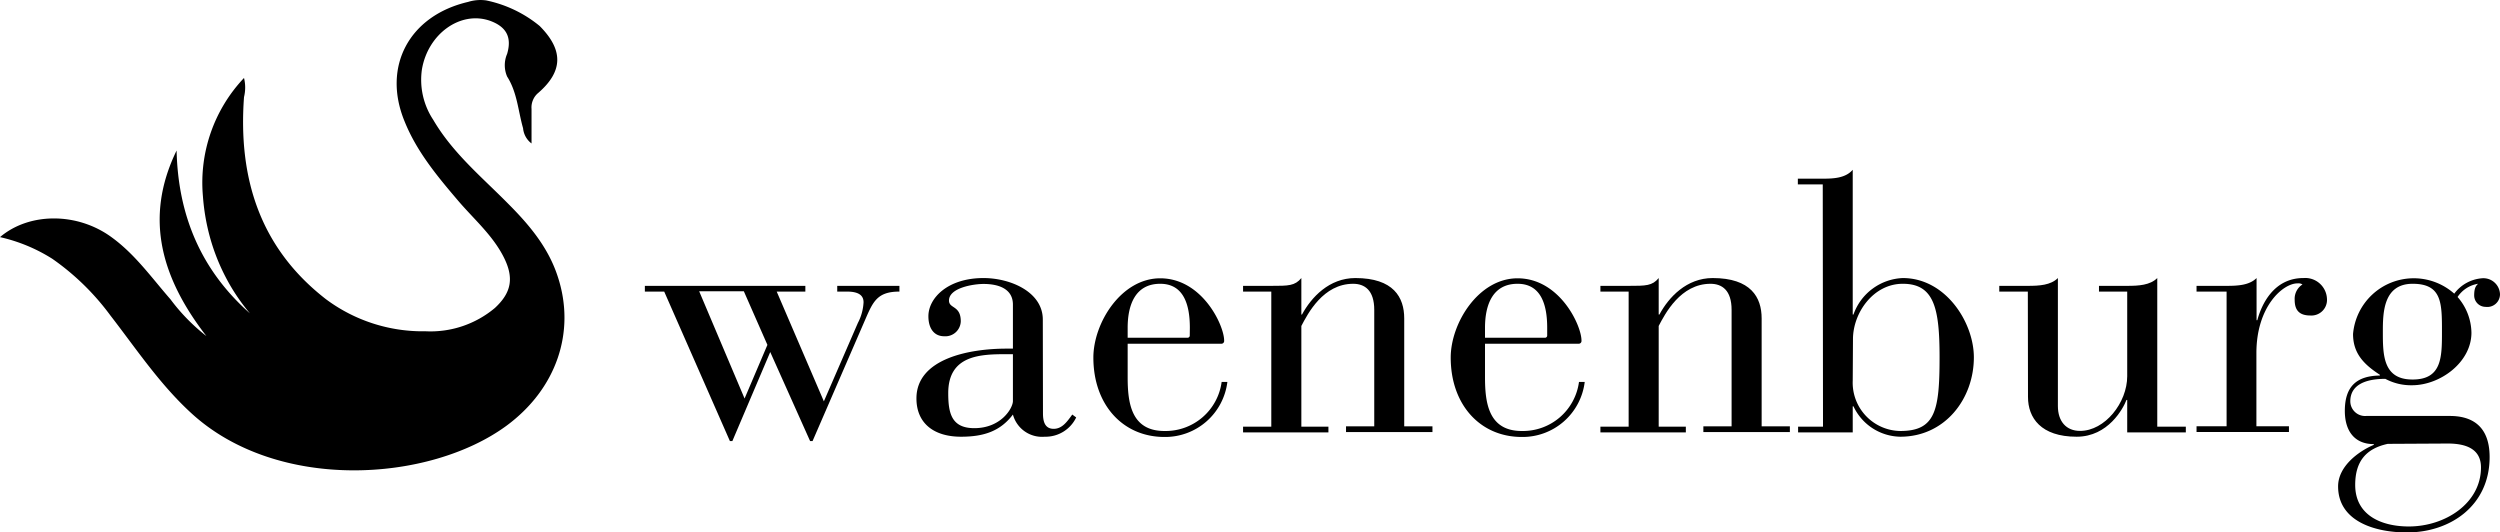 <?xml version="1.0" encoding="UTF-8"?> <svg xmlns="http://www.w3.org/2000/svg" viewBox="0 0 301.11 64.13"><title>swaenenburg-header</title><g id="Laag_2" data-name="Laag 2"><g id="Laag_1-2" data-name="Laag 1"><path d="M58.56.05A14.9,14.9,0,0,1,65,3.13c2.85,2.87,2.86,5.43-.17,8.06a2.19,2.19,0,0,0-.64.87,2.24,2.24,0,0,0-.17,1.06v4.16A2.6,2.6,0,0,1,63,15.44c-.6-2.09-.7-4.3-1.92-6.22a3.45,3.45,0,0,1,0-2.73c.59-2-.08-3.28-2.1-4-3.55-1.21-7.44,1.6-8.16,5.86a8.72,8.72,0,0,0,1.36,6.08c2.34,4,5.84,6.88,9,10.08,2.56,2.56,4.86,5.29,6,8.81C69.38,40,67,46.86,61,51.28c-9.3,6.82-27.57,8-37.94-1.5C19.24,46.29,16.4,42,13.3,38a29.93,29.93,0,0,0-7-6.83A20,20,0,0,0,0,28.56c3.53-3,9.31-3,13.42,0,2.85,2.06,4.84,4.89,7.12,7.5a23.16,23.16,0,0,0,4.32,4.42c-5.28-6.82-7.62-14.08-3.59-22.35.18,7.81,2.93,14.4,8.83,19.61a23.87,23.87,0,0,1-2.24-3.14A24.52,24.52,0,0,1,25,27.42a25.6,25.6,0,0,1-.56-3.8A18.34,18.34,0,0,1,29.39,9.39a4.81,4.81,0,0,1,0,2.3c-.71,9.7,1.87,18.14,9.86,24.34a19.49,19.49,0,0,0,12,3.87,12.06,12.06,0,0,0,8.36-2.81c2-1.85,2.31-3.62,1.08-6.08-1.37-2.73-3.7-4.68-5.65-7-2.47-2.9-4.88-5.83-6.31-9.39C46,8,49.3,1.88,56.38.23A5,5,0,0,1,58.56.05Z"></path><path d="M80,35.12H77.67v-.69H97v.69H93.55l5.68,13.22,4.09-9.43a6,6,0,0,0,.69-2.5c0-.81-.56-1.29-2-1.29h-1.17v-.69h7.49v.69c-2.67,0-3.18,1.21-4.13,3.4l-6.33,14.6h-.3L92.77,42.4,88.21,53.12h-.3ZM89.68,48l2.75-6.46-2.84-6.46H84.21Z"></path><path d="M125.62,49.76c0,.82.13,1.89,1.29,1.89,1,0,1.59-.82,2.24-1.72l.47.35a4.09,4.09,0,0,1-3.79,2.32A3.63,3.63,0,0,1,122,49.93H122c-1.47,1.94-3.4,2.67-6.24,2.67-3.36,0-5.38-1.68-5.38-4.61,0-4.82,6.41-6,10.84-6H122v-5.3c0-2-1.89-2.49-3.53-2.49-1.25,0-4.17.47-4.17,2,0,1,1.42.56,1.42,2.5a1.86,1.86,0,0,1-2,1.8c-1.21,0-1.9-.94-1.9-2.41,0-2.19,2.33-4.6,6.63-4.6,3.27,0,7.15,1.68,7.15,5Zm-4.35-7.1c-3.14,0-7.06.08-7.06,4.69,0,2.41.39,4.22,3.14,4.22,3.23,0,4.65-2.41,4.65-3.27V42.66Z"></path><path d="M135.82,45.41c0,3.06.39,6.5,4.43,6.5A6.81,6.81,0,0,0,147.14,46h.69a7.55,7.55,0,0,1-7.58,6.63c-5,0-8.56-3.87-8.56-9.56,0-4.17,3.35-9.55,8.05-9.55,5.07,0,7.7,5.68,7.7,7.49a.34.34,0,0,1-.39.39H135.82Zm7.49-5.94c0-2.75-.73-5.29-3.57-5.29-3,0-3.92,2.54-3.92,5.29v1.21H143a.27.27,0,0,0,.3-.3Z"></path><path d="M153.12,35.12h-3.4v-.69h3.4c2.07,0,2.84,0,3.62-.94v4.39h.08c1.12-2.07,3.27-4.39,6.42-4.39,4.6,0,5.89,2.32,5.89,4.86v13h3.4v.69H162.12v-.69h3.4V37.32c0-2.37-1.16-3.14-2.54-3.14-3.62,0-5.47,3.61-6.24,5.08V51.39H160v.69H149.72v-.69h3.4Z"></path><path d="M178.86,45.41c0,3.06.39,6.5,4.43,6.5A6.81,6.81,0,0,0,190.18,46h.69a7.54,7.54,0,0,1-7.58,6.63c-5,0-8.56-3.87-8.56-9.56,0-4.17,3.36-9.55,8.05-9.55,5.08,0,7.7,5.68,7.7,7.49a.34.34,0,0,1-.38.39H178.86Zm7.49-5.94c0-2.75-.73-5.29-3.57-5.29-3,0-3.92,2.54-3.92,5.29v1.21h7.19a.27.27,0,0,0,.3-.3Z"></path><path d="M196.16,35.12h-3.4v-.69h3.4c2.07,0,2.85,0,3.62-.94v4.39h.09c1.11-2.07,3.27-4.39,6.41-4.39,4.6,0,5.9,2.32,5.9,4.86v13h3.4v.69H205.16v-.69h3.4V37.32c0-2.37-1.16-3.14-2.54-3.14-3.61,0-5.47,3.61-6.24,5.08V51.39h3.27v.69H192.76v-.69h3.4Z"></path><path d="M219.54,22.21h-3v-.69h3c1.37,0,2.75-.08,3.61-1.07V37.88h.09a6.58,6.58,0,0,1,5.94-4.39c5.16,0,8.56,5.34,8.56,9.55,0,5-3.48,9.56-8.86,9.56a6.34,6.34,0,0,1-5.64-3.66h-.09v3.14h-6.58v-.69h3Zm3.61,23.63a5.82,5.82,0,0,0,5.73,6.07c4.22,0,4.73-2.45,4.73-8.87,0-5.89-.64-8.86-4.43-8.86-3.57,0-6,3.53-6,6.67Z"></path><path d="M244.24,35.12H240.8v-.69h3.44c1.38,0,2.76-.08,3.62-.94V48.9c0,1.85,1,3,2.67,3,3,0,5.68-3.4,5.68-6.59V35.12h-3.4v-.69h3.4c1.38,0,2.76-.08,3.62-.94v17.9h3.44v.69h-7.06V48.17h-.09c-.38,1-2.19,4.43-6,4.43-4.31,0-5.86-2.28-5.86-4.78Z"></path><path d="M268.18,35.12h-3.62v-.69h3.62c1.37,0,2.75-.08,3.61-.94v5.08h.09c.52-1.94,2-5.08,5.55-5.08A2.62,2.62,0,0,1,280.27,36a1.88,1.88,0,0,1-2,2c-1.42,0-1.89-.73-1.89-1.89a2.05,2.05,0,0,1,.94-1.85.94.94,0,0,0-.6-.13c-1.76,0-4.95,2.79-4.95,8.39v8.82h3.92v.69H264.56v-.69h3.62Z"></path><path d="M295.08,50.1c2.41,0,4.78,1,4.78,4.95,0,5.86-4.74,9.08-9.95,9.08-4,0-8.3-1.41-8.3-5.55,0-2.41,2.45-4.22,4.3-5v-.09c-2.37,0-3.49-1.64-3.49-4,0-3,1.47-4.22,4.22-4.26v-.09c-1.93-1.25-3.23-2.58-3.23-4.91a7.34,7.34,0,0,1,12.19-4.86,4.61,4.61,0,0,1,3.31-1.85,2,2,0,0,1,2.2,1.93,1.53,1.53,0,0,1-1.73,1.51A1.38,1.38,0,0,1,298,35.6c0-.91.21-1.17.47-1.42A3.62,3.62,0,0,0,296,35.77a6.68,6.68,0,0,1,1.67,4.3c0,3.58-3.78,6.33-7.14,6.33a6.53,6.53,0,0,1-3.23-.77c-2.32,0-4.22.68-4.22,2.71A1.78,1.78,0,0,0,285,50.1Zm-7.49,3.36c-2.58.56-3.92,2.07-3.92,4.95,0,3.62,3.1,5,6.46,5,4.39,0,8.69-2.8,8.69-7.11,0-2.23-1.8-2.88-4-2.88Zm3-7.75c3.53,0,3.53-2.71,3.53-5.77,0-3.44,0-5.76-3.53-5.76S287,37.66,287,39.94C287,42.7,287,45.71,290.56,45.71Z"></path></g></g></svg> 